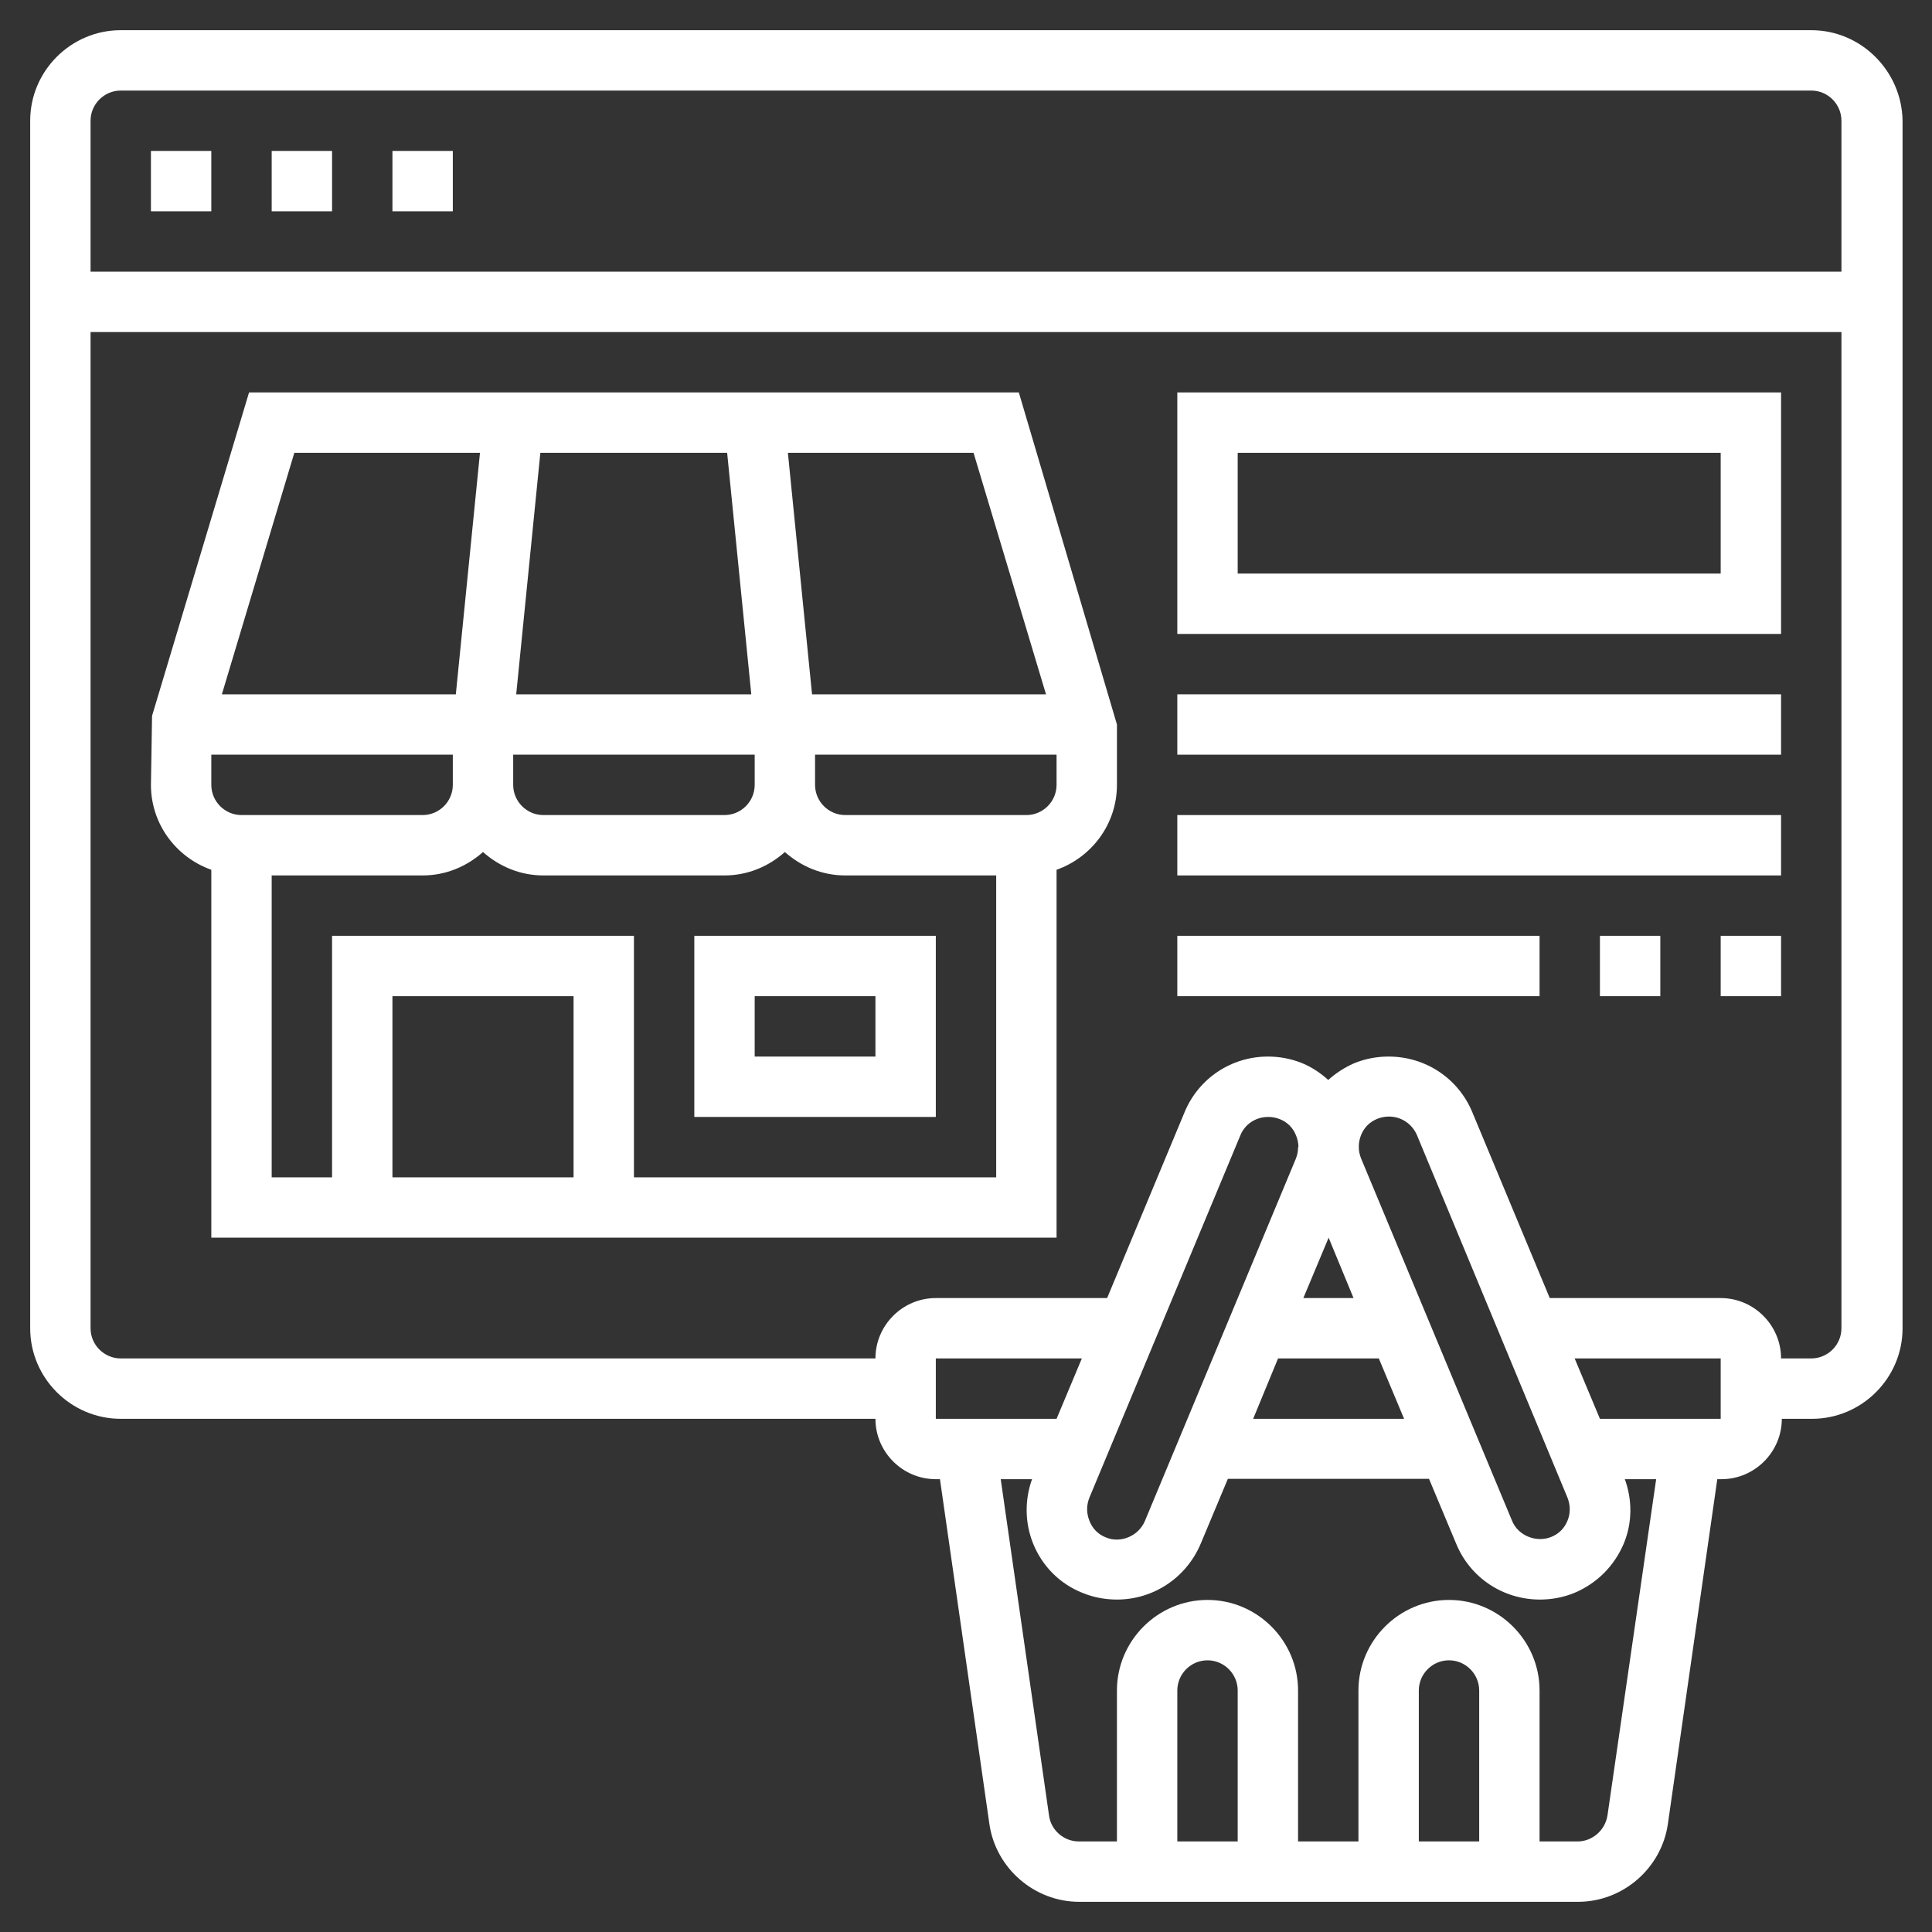 <?xml version="1.0" encoding="utf-8"?>
<!-- Generator: Adobe Illustrator 23.0.1, SVG Export Plug-In . SVG Version: 6.00 Build 0)  -->
<svg version="1.1" id="Layer_5" xmlns="http://www.w3.org/2000/svg" xmlns:xlink="http://www.w3.org/1999/xlink" x="0px" y="0px"
	 viewBox="0 0 512 512" style="enable-background:new 0 0 512 512;" xml:space="preserve">
<rect x="0" y="0" width="512" height="512" fill="#333333" stroke="none"/>
<style type="text/css">
	.st0{fill:#FFFFFF;}
</style>
<path class="st0" d="M66,104l-25.7,85.7L40,208c0,10.4,6.7,19.2,16,22.5V328h224v-97.5c9.3-3.3,16-12.1,16-22.5v-16l-26-88H66z
	 M277.2,184h-62l-6.4-64H258L277.2,184z M200,208c0,4.4-3.6,8-8,8h-48c-4.4,0-8-3.6-8-8v-8h64V208z M120,208c0,4.4-3.6,8-8,8H64
	c-4.4,0-8-3.6-8-8v-8h64V208z M136.8,184l6.4-64h49.5l6.4,64H136.8z M78,120h49.2l-6.4,64h-62L78,120z M152,312h-48v-48h48V312z
	 M168,312v-64H88v64H72v-80h40c6.2,0,11.7-2.4,16-6.2c4.3,3.8,9.8,6.2,16,6.2h48c6.2,0,11.7-2.4,16-6.2c4.3,3.8,9.8,6.2,16,6.2h40
	v80H168z M272,216h-48c-4.4,0-8-3.6-8-8v-8h64v8C280,212.4,276.4,216,272,216z"/>
<path class="st0" d="M184,296h64v-48h-64V296z M200,264h32v16h-32V264z"/>
<path class="st0" d="M480,8H32C18.8,8,8,18.8,8,32v320c0,13.2,10.8,24,24,24h200c0,8.8,7.2,16,16,16h1.1l13.1,91.4
	c1.7,11.7,11.9,20.6,23.8,20.6h132.2c11.9,0,22.1-8.9,23.8-20.6l13.1-91.4h1.1c8.8,0,16-7.2,16-16h8c13.2,0,24-10.8,24-24V32
	C504,18.8,493.2,8,480,8z M32,24h448c4.4,0,8,3.6,8,8v40H24V32C24,27.6,27.6,24,32,24z M415.4,396.9c0.8,2,0.8,4.2,0,6.1
	c-0.8,2-2.3,3.5-4.3,4.3c-3.9,1.6-8.8-0.3-10.4-4.3l-40-96c-0.4-1-0.6-2-0.6-3c0,0,0-0.1,0-0.2c0-1,0.2-2,0.6-3
	c0.8-2,2.3-3.5,4.3-4.3c1-0.4,2-0.6,3.1-0.6c3.2,0,6.1,1.9,7.4,4.9L415.4,396.9z M338.7,360h26.7l6.7,16h-40L338.7,360z M358.7,344
	h-13.3l6.7-16L358.7,344z M344,304.1c0,1-0.2,2-0.6,3l-40,96c-1.7,4-6.5,6-10.4,4.3c-2-0.8-3.5-2.3-4.3-4.4c-0.8-2-0.8-4.1,0-6.1
	l40-96c1.2-3,4.1-4.9,7.4-4.9c1.1,0,2.1,0.2,3.1,0.6c2,0.8,3.5,2.3,4.3,4.4c0.4,1,0.6,2,0.6,3C344,304,344,304.1,344,304.1
	L344,304.1z M280,376h-32v-16h38.7L280,376z M328,488h-16v-40c0-4.4,3.6-8,8-8s8,3.6,8,8V488z M392,488h-16v-40c0-4.4,3.6-8,8-8
	s8,3.6,8,8V488z M426,481.1c-0.6,3.9-4,6.9-7.9,6.9H408v-40c0-13.2-10.8-24-24-24s-24,10.8-24,24v40h-16v-40c0-13.2-10.8-24-24-24
	s-24,10.8-24,24v40h-10.1c-4,0-7.4-3-7.9-6.9L265.2,392h8.3c-2,5.6-1.9,11.6,0.3,17.1c2.4,5.9,7,10.6,13,13c2.9,1.2,6,1.8,9.2,1.8
	c9.7,0,18.4-5.8,22.2-14.8l7.2-17.2h53.3l7.2,17.2c3.7,9,12.4,14.8,22.2,14.8c3.2,0,6.3-0.6,9.2-1.8c5.9-2.5,10.5-7.1,13-13
	c2.3-5.5,2.3-11.6,0.3-17.1h8.3L426,481.1z M456,376h-32l-6.7-16H456V376z M480,360h-8c0-8.8-7.2-16-16-16h-45.3l-20.5-49.2
	c-3.7-9-12.4-14.8-22.2-14.8c-3.2,0-6.3,0.6-9.2,1.8c-2.5,1.1-4.8,2.6-6.8,4.4c-2-1.8-4.2-3.3-6.8-4.4c-2.9-1.2-6-1.8-9.2-1.8
	c-9.7,0-18.4,5.8-22.1,14.8L293.4,344H248c-8.8,0-16,7.2-16,16H32c-4.4,0-8-3.6-8-8V88h464v264C488,356.4,484.4,360,480,360z"/>
<path class="st0" d="M40,40h16v16H40V40z"/>
<path class="st0" d="M72,40h16v16H72V40z"/>
<path class="st0" d="M104,40h16v16h-16V40z"/>
<path class="st0" d="M312,168h160v-64H312V168z M328,120h128v32H328V120z"/>
<path class="st0" d="M312,184h160v16H312V184z"/>
<path class="st0" d="M312,216h160v16H312V216z"/>
<path class="st0" d="M312,248h96v16h-96V248z"/>
<path class="st0" d="M424,248h16v16h-16V248z"/>
<path class="st0" d="M456,248h16v16h-16V248z"/>
</svg>
